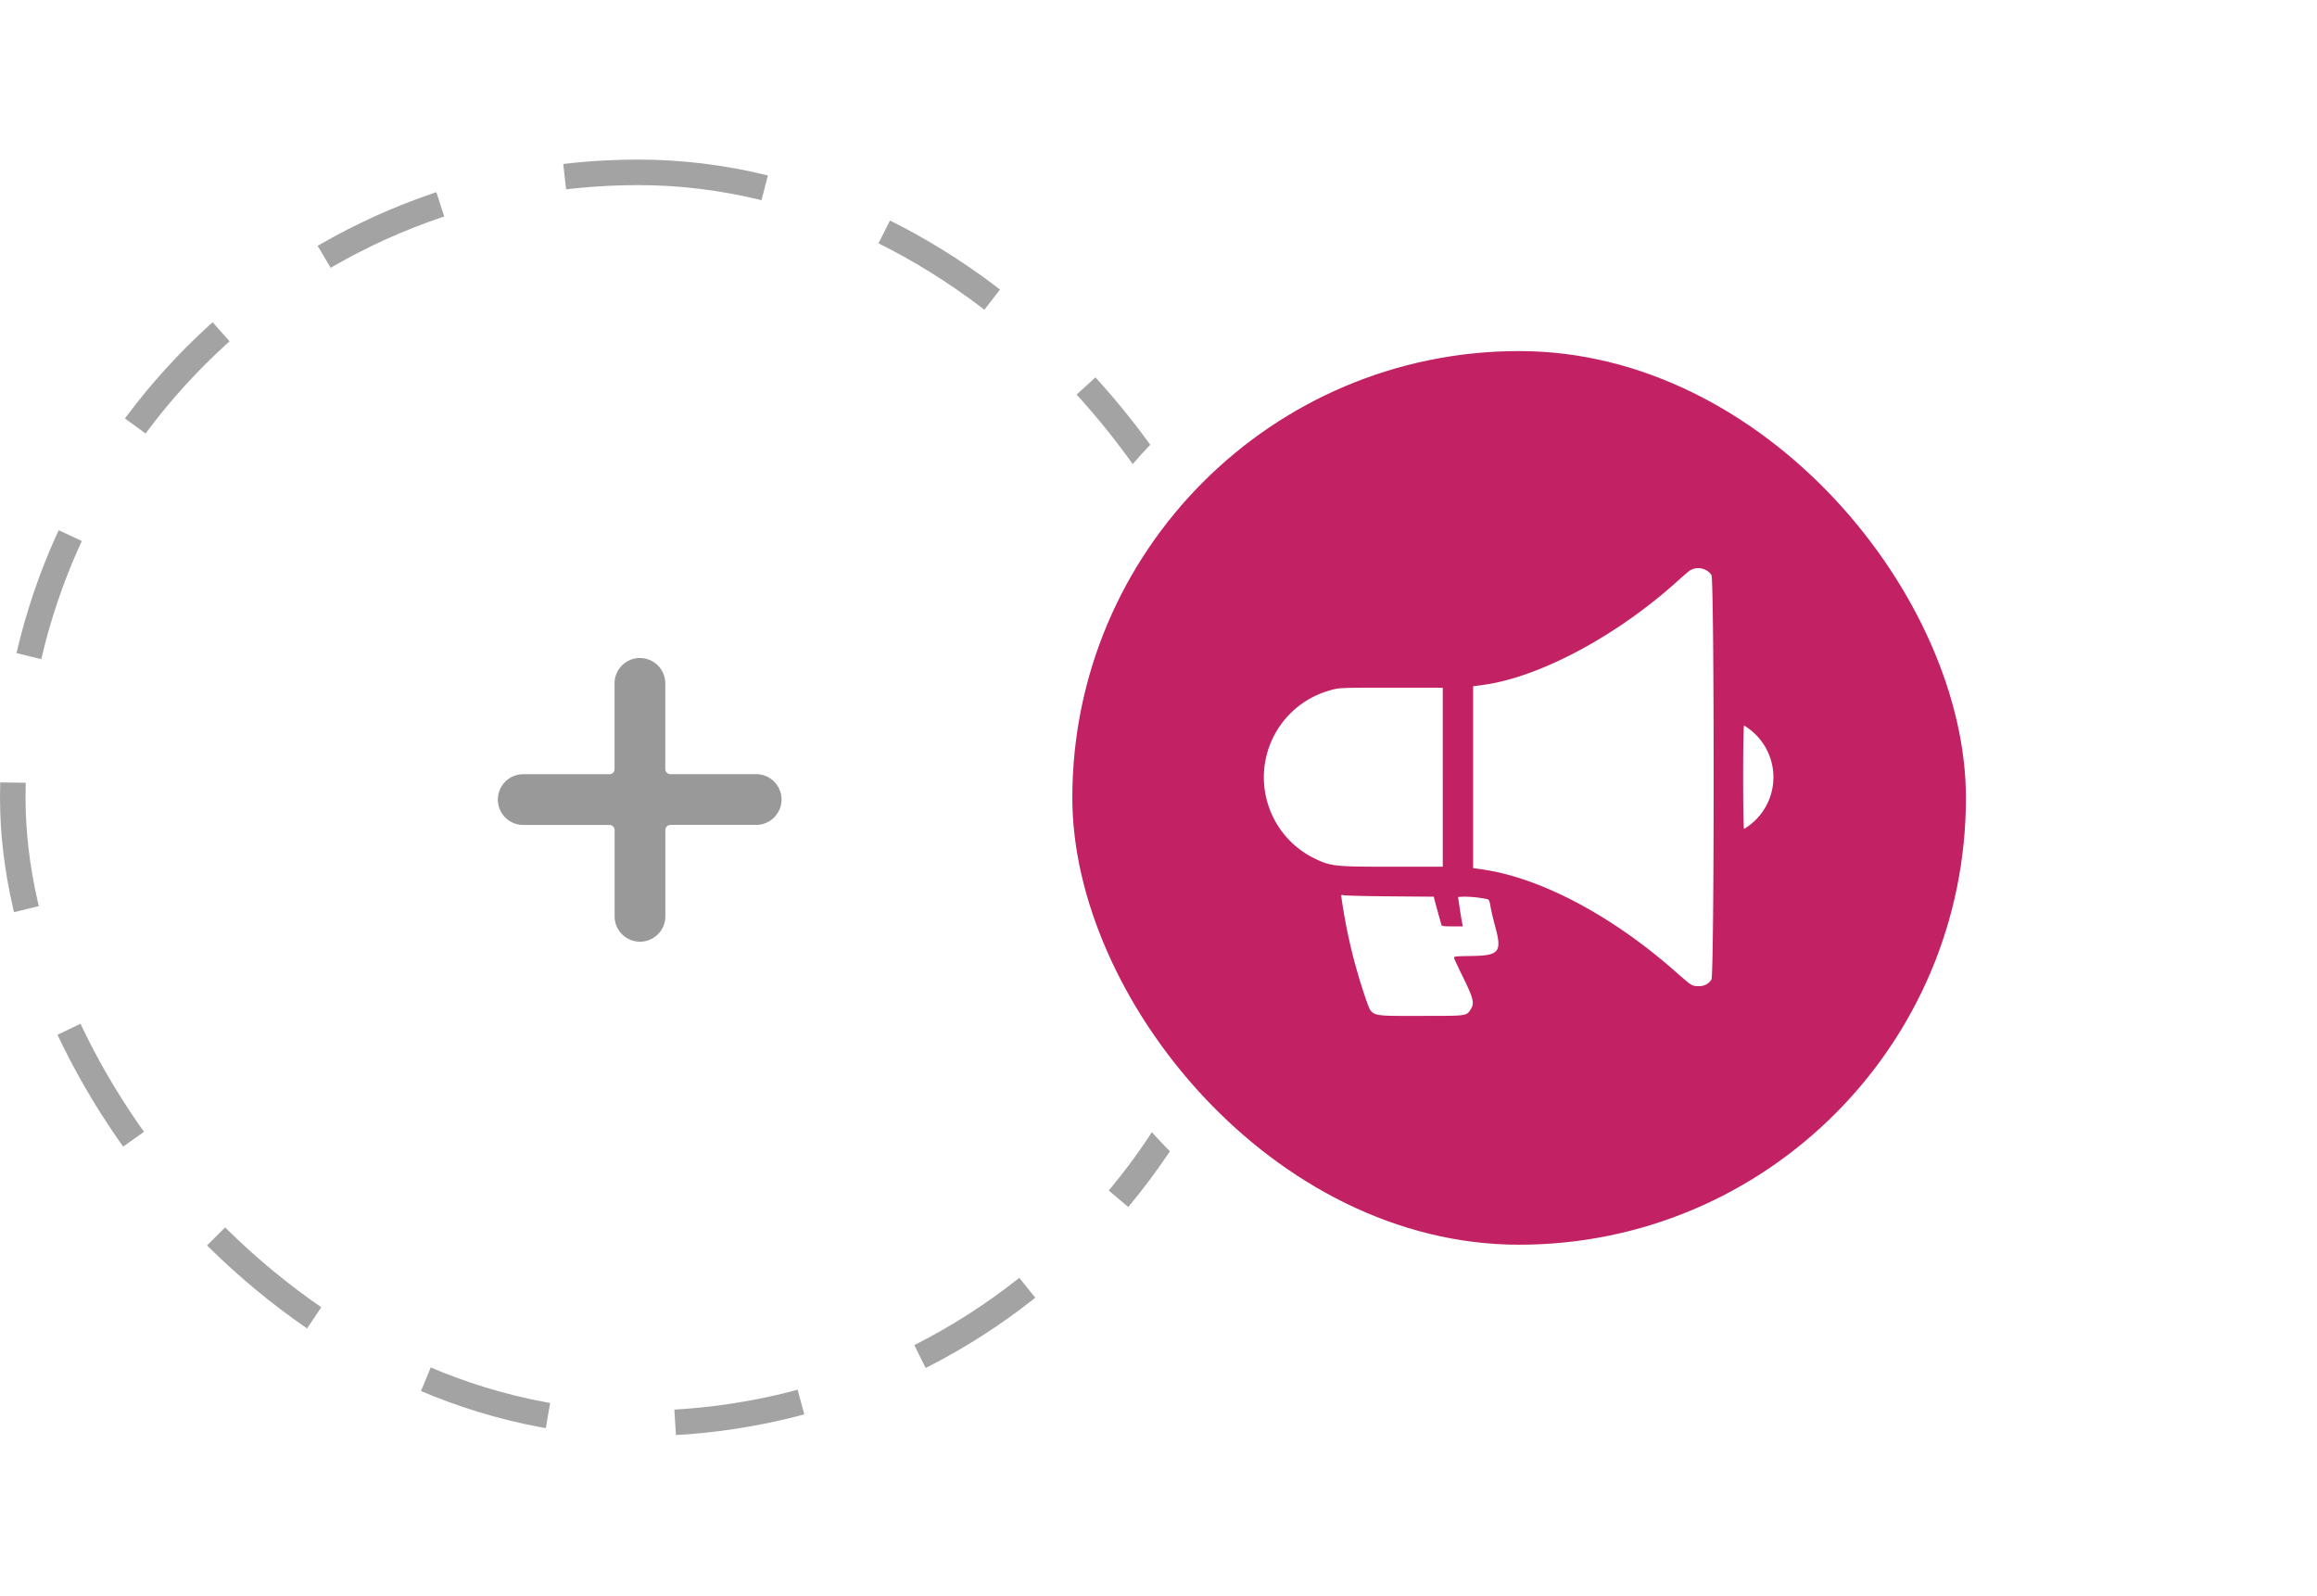<svg xmlns="http://www.w3.org/2000/svg" xmlns:xlink="http://www.w3.org/1999/xlink" width="181.5" height="125" viewBox="0 0 181.5 125"><defs><filter id="Rechteck_5112" x="56.5" y="0" width="125" height="125" filterUnits="userSpaceOnUse"><feGaussianBlur stdDeviation="7.5"></feGaussianBlur></filter></defs><g id="Gruppe_161831" data-name="Gruppe 161831" transform="translate(-253 -1809.5)"><g id="Rechteck_5114" data-name="Rechteck 5114" transform="translate(253 1822)" fill="none" stroke="#1a1a1a" stroke-width="2" stroke-dasharray="10" opacity="0.4"><rect width="100" height="100" rx="50" stroke="none"></rect><rect x="1" y="1" width="98" height="98" rx="49" fill="none"></rect></g><path id="add" d="M20.272,9.142H13.515a.4.4,0,0,1-.4-.4V1.987a1.988,1.988,0,0,0-3.975,0V8.745a.4.4,0,0,1-.4.4H1.987a1.987,1.987,0,1,0,0,3.975H8.745a.4.4,0,0,1,.4.4v6.757a1.987,1.987,0,0,0,3.975,0V13.515a.4.4,0,0,1,.4-.4h6.757a1.988,1.988,0,0,0,0-3.975Zm0,0" transform="translate(292 1861)" opacity="0.4"></path><g transform="matrix(1, 0, 0, 1, 253, 1809.5)" filter="url(#Rechteck_5112)"><rect id="Rechteck_5112-2" data-name="Rechteck 5112" width="80" height="80" rx="40" transform="translate(79 22.5)" fill="#fff"></rect></g><rect id="Rechteck_5113" data-name="Rechteck 5113" width="70" height="70" rx="35" transform="translate(337 1837)" fill="#c22264"></rect><path id="path0" d="M33.408,24.227c-.134.1-.554.456-.933.8-4.763,4.315-10.859,7.571-15.28,8.161l-.757.1V47.533l.7.1c4.535.64,10.132,3.592,15.1,7.964,1.346,1.185,1.335,1.178,1.834,1.177a1.093,1.093,0,0,0,1.034-.517c.23-.349.23-31.338,0-31.687a1.266,1.266,0,0,0-1.7-.342M5.281,33.593A7.072,7.072,0,0,0,3.917,46.729c1.371.67,1.589.695,6.142.695h4V33.4l-4.032,0c-3.986,0-4.04.006-4.749.189M37.59,40.413c0,2.383.029,4.051.071,4.051a4.716,4.716,0,0,0,0-8.1c-.042,0-.071,1.669-.071,4.051M6.115,49.773a42.662,42.662,0,0,0,1.942,8.079c.5,1.347.2,1.258,4.251,1.258,3.709,0,3.592.015,3.942-.516.3-.462.218-.841-.547-2.4-.382-.776-.717-1.488-.744-1.582-.049-.17-.048-.17,1.39-.195,2.147-.036,2.363-.315,1.811-2.334-.145-.529-.305-1.213-.357-1.52-.078-.469-.12-.564-.263-.6a9.318,9.318,0,0,0-1.85-.193l-.434.025.134.9c.074.493.16,1.01.191,1.149l.056.253h-.822c-.716,0-.828-.018-.864-.136-.107-.354-.5-1.8-.546-1.98l-.047-.208-3.487-.029c-1.918-.016-3.548-.058-3.623-.093-.11-.051-.136-.027-.136.12" transform="translate(351.958 1829.967)" fill="#fff" fill-rule="evenodd"></path></g></svg>